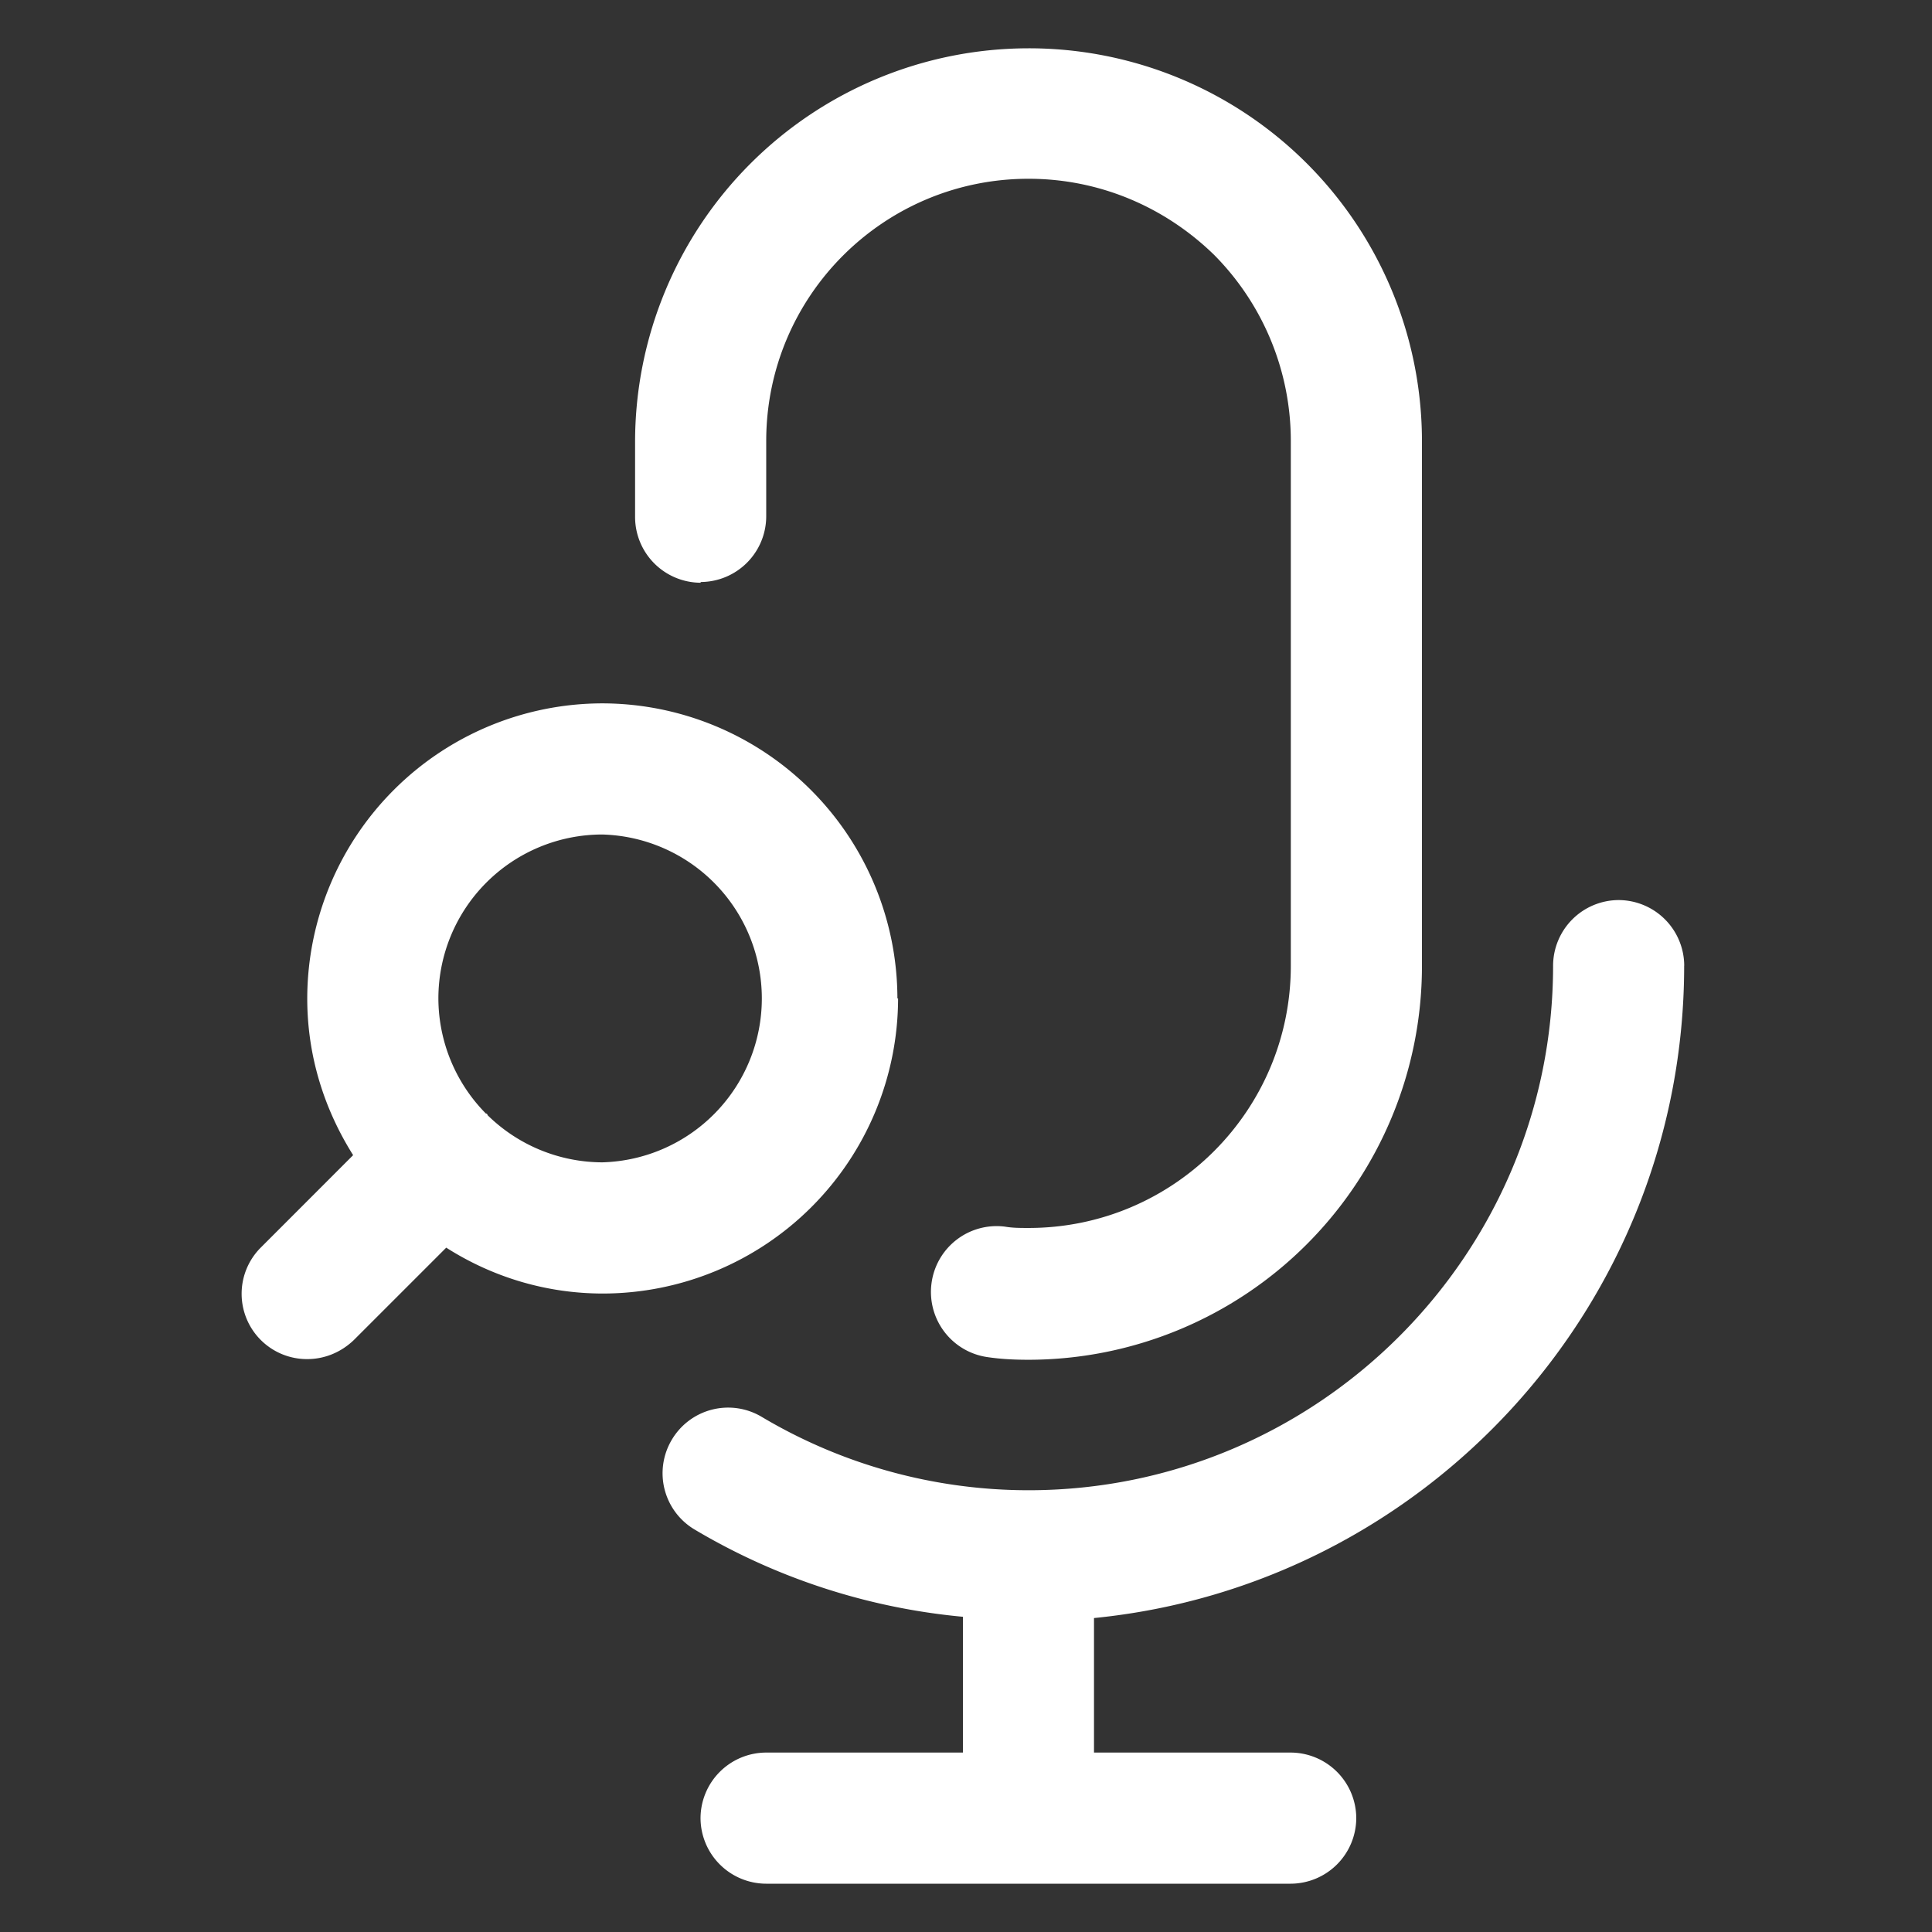 <svg xmlns="http://www.w3.org/2000/svg" width="32" height="32" fill="none"><rect width="100%" height="100%" fill="#333333" stroke="none"/><path fill="#fff" d="M27.896 15.995a1.09 1.09 0 0 0-1.086-1.087 1.09 1.09 0 0 0-1.086 1.087c0 4.79-3.9 8.688-8.689 8.688a8.647 8.647 0 0 1-4.42-1.216 1.084 1.084 0 0 0-1.488.38 1.084 1.084 0 0 0 .38 1.488 10.61 10.61 0 0 0 4.442 1.444v2.249H12.69a1.09 1.09 0 0 0-1.087 1.086A1.09 1.09 0 0 0 12.69 31.2h8.688a1.09 1.09 0 0 0 1.086-1.086 1.09 1.09 0 0 0-1.086-1.086H18.12V26.8c5.485-.543 9.775-5.18 9.775-10.806Z"/><path fill="#fff" d="M11.605 9.64a1.09 1.09 0 0 0 1.086-1.085v-1.25c0-2.4 1.944-4.344 4.345-4.344 1.162 0 2.248.457 3.073 1.26a4.374 4.374 0 0 1 1.271 3.085v8.689c0 2.4-1.944 4.344-4.344 4.344-.142 0-.261 0-.391-.022a1.088 1.088 0 0 0-1.217.945 1.09 1.09 0 0 0 .934 1.217c.218.032.435.043.674.043a6.522 6.522 0 0 0 6.516-6.517V7.317A6.51 6.51 0 0 0 17.035.8a6.522 6.522 0 0 0-6.516 6.517v1.249a1.09 1.09 0 0 0 1.086 1.086V9.64Z"/><path fill="#fff" d="M14.864 16.538a4.895 4.895 0 0 0-4.888-4.888 4.895 4.895 0 0 0-4.887 4.888c0 .955.282 1.835.76 2.595l-1.531 1.532a1.082 1.082 0 0 0 .77 1.846c.283 0 .555-.108.772-.315l1.531-1.531c.75.478 1.64.76 2.596.76a4.895 4.895 0 0 0 4.888-4.887h-.011Zm-4.888-2.716a2.716 2.716 0 0 1 0 5.43 2.722 2.722 0 0 1-1.9-.781s0-.011-.011-.022c-.011-.01-.011 0-.022-.01a2.722 2.722 0 0 1-.782-1.901 2.716 2.716 0 0 1 2.715-2.716Z"/></svg>